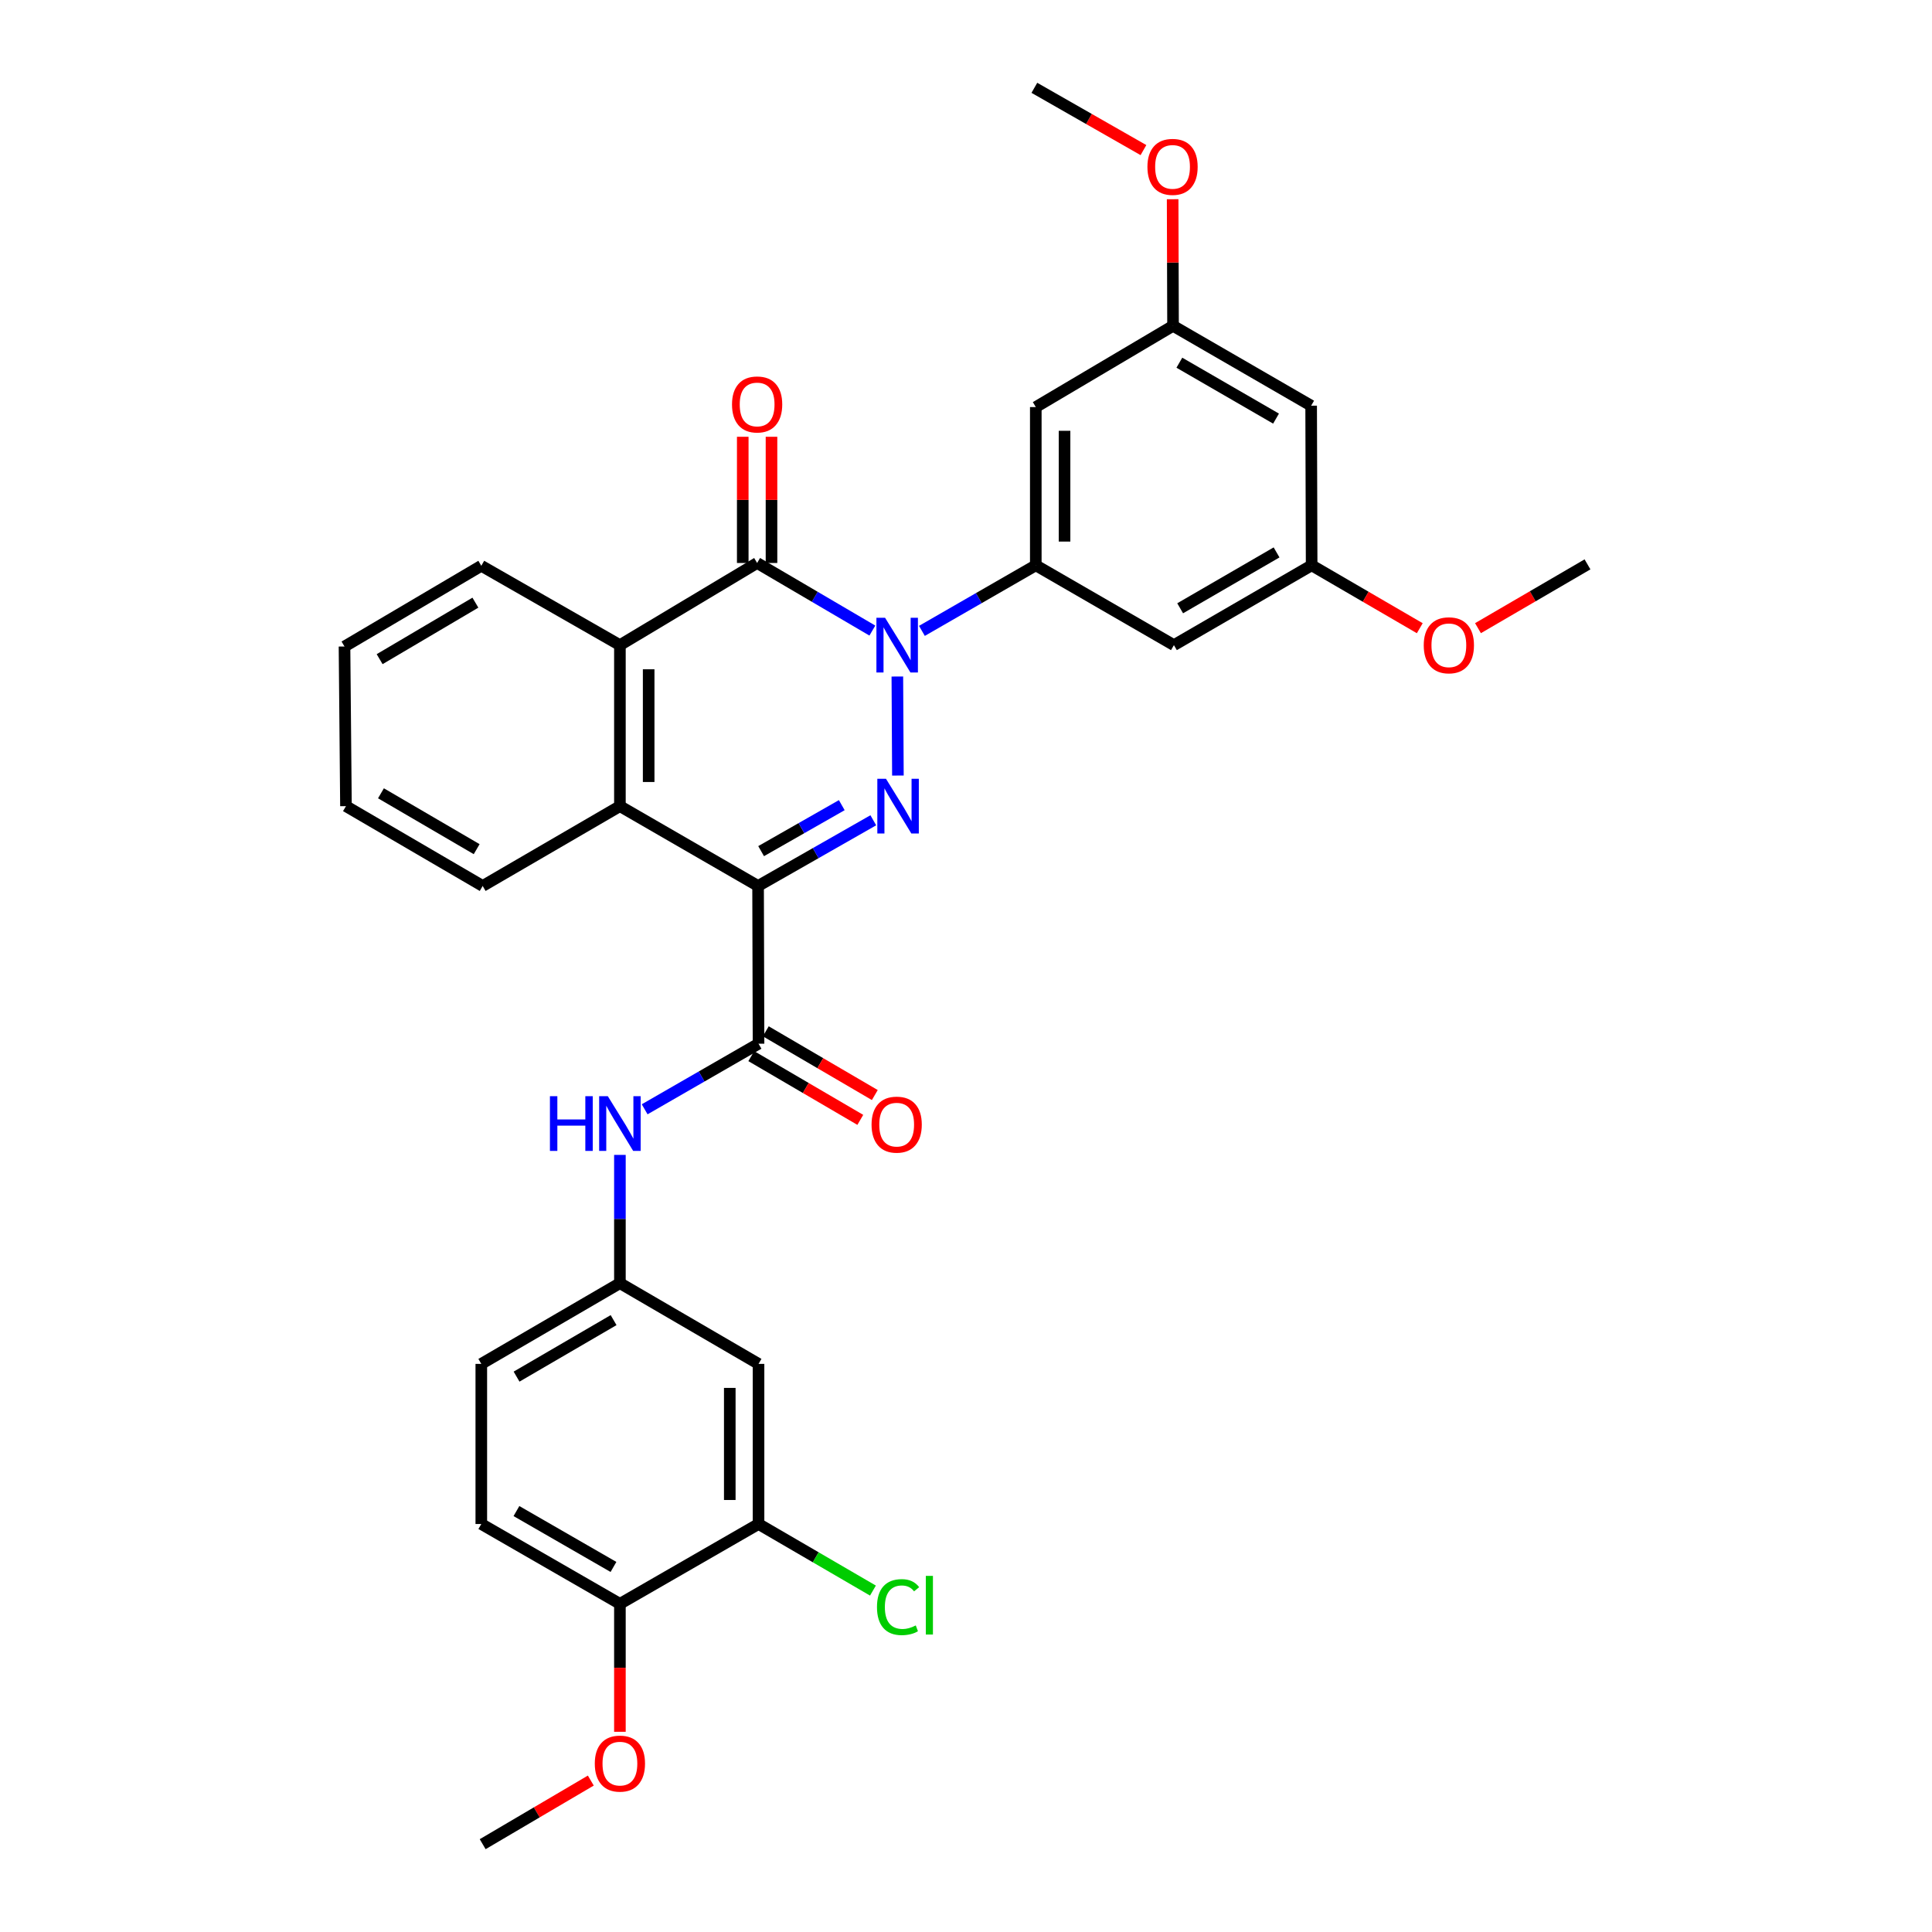 <?xml version='1.0' encoding='iso-8859-1'?>
<svg version='1.1' baseProfile='full'
              xmlns='http://www.w3.org/2000/svg'
                      xmlns:rdkit='http://www.rdkit.org/xml'
                      xmlns:xlink='http://www.w3.org/1999/xlink'
                  xml:space='preserve'
width='1000px' height='1000px' viewBox='0 0 1000 1000'>
<!-- END OF HEADER -->
<rect style='opacity:1.0;fill:#FFFFFF;stroke:none' width='1000' height='1000' x='0' y='0'> </rect>
<path class='bond-1' d='M 464.465,350.163 L 464.755,401.424' style='fill:none;fill-rule:evenodd;stroke:#0000FF;stroke-width:6px;stroke-linecap:butt;stroke-linejoin:miter;stroke-opacity:1' />
<path class='bond-2' d='M 451.532,326.386 L 421.709,308.891' style='fill:none;fill-rule:evenodd;stroke:#0000FF;stroke-width:6px;stroke-linecap:butt;stroke-linejoin:miter;stroke-opacity:1' />
<path class='bond-2' d='M 421.709,308.891 L 391.887,291.397' style='fill:none;fill-rule:evenodd;stroke:#000000;stroke-width:6px;stroke-linecap:butt;stroke-linejoin:miter;stroke-opacity:1' />
<path class='bond-4' d='M 477.183,326.543 L 506.653,309.573' style='fill:none;fill-rule:evenodd;stroke:#0000FF;stroke-width:6px;stroke-linecap:butt;stroke-linejoin:miter;stroke-opacity:1' />
<path class='bond-4' d='M 506.653,309.573 L 536.123,292.604' style='fill:none;fill-rule:evenodd;stroke:#000000;stroke-width:6px;stroke-linecap:butt;stroke-linejoin:miter;stroke-opacity:1' />
<path class='bond-0' d='M 392.383,458.577 L 422.201,441.576' style='fill:none;fill-rule:evenodd;stroke:#000000;stroke-width:6px;stroke-linecap:butt;stroke-linejoin:miter;stroke-opacity:1' />
<path class='bond-0' d='M 422.201,441.576 L 452.019,424.574' style='fill:none;fill-rule:evenodd;stroke:#0000FF;stroke-width:6px;stroke-linecap:butt;stroke-linejoin:miter;stroke-opacity:1' />
<path class='bond-0' d='M 393.957,440.548 L 414.829,428.647' style='fill:none;fill-rule:evenodd;stroke:#000000;stroke-width:6px;stroke-linecap:butt;stroke-linejoin:miter;stroke-opacity:1' />
<path class='bond-0' d='M 414.829,428.647 L 435.702,416.746' style='fill:none;fill-rule:evenodd;stroke:#0000FF;stroke-width:6px;stroke-linecap:butt;stroke-linejoin:miter;stroke-opacity:1' />
<path class='bond-3' d='M 392.383,458.577 L 392.614,540.224' style='fill:none;fill-rule:evenodd;stroke:#000000;stroke-width:6px;stroke-linecap:butt;stroke-linejoin:miter;stroke-opacity:1' />
<path class='bond-32' d='M 392.383,458.577 L 320.864,417.261' style='fill:none;fill-rule:evenodd;stroke:#000000;stroke-width:6px;stroke-linecap:butt;stroke-linejoin:miter;stroke-opacity:1' />
<path class='bond-6' d='M 391.887,291.397 L 320.864,333.919' style='fill:none;fill-rule:evenodd;stroke:#000000;stroke-width:6px;stroke-linecap:butt;stroke-linejoin:miter;stroke-opacity:1' />
<path class='bond-12' d='M 399.328,291.397 L 399.328,258.736' style='fill:none;fill-rule:evenodd;stroke:#000000;stroke-width:6px;stroke-linecap:butt;stroke-linejoin:miter;stroke-opacity:1' />
<path class='bond-12' d='M 399.328,258.736 L 399.328,226.075' style='fill:none;fill-rule:evenodd;stroke:#FF0000;stroke-width:6px;stroke-linecap:butt;stroke-linejoin:miter;stroke-opacity:1' />
<path class='bond-12' d='M 384.445,291.397 L 384.445,258.736' style='fill:none;fill-rule:evenodd;stroke:#000000;stroke-width:6px;stroke-linecap:butt;stroke-linejoin:miter;stroke-opacity:1' />
<path class='bond-12' d='M 384.445,258.736 L 384.445,226.075' style='fill:none;fill-rule:evenodd;stroke:#FF0000;stroke-width:6px;stroke-linecap:butt;stroke-linejoin:miter;stroke-opacity:1' />
<path class='bond-7' d='M 392.614,540.224 L 363.144,557.197' style='fill:none;fill-rule:evenodd;stroke:#000000;stroke-width:6px;stroke-linecap:butt;stroke-linejoin:miter;stroke-opacity:1' />
<path class='bond-7' d='M 363.144,557.197 L 333.674,574.17' style='fill:none;fill-rule:evenodd;stroke:#0000FF;stroke-width:6px;stroke-linecap:butt;stroke-linejoin:miter;stroke-opacity:1' />
<path class='bond-14' d='M 388.859,546.648 L 417.074,563.144' style='fill:none;fill-rule:evenodd;stroke:#000000;stroke-width:6px;stroke-linecap:butt;stroke-linejoin:miter;stroke-opacity:1' />
<path class='bond-14' d='M 417.074,563.144 L 445.29,579.641' style='fill:none;fill-rule:evenodd;stroke:#FF0000;stroke-width:6px;stroke-linecap:butt;stroke-linejoin:miter;stroke-opacity:1' />
<path class='bond-14' d='M 396.37,533.8 L 424.586,550.296' style='fill:none;fill-rule:evenodd;stroke:#000000;stroke-width:6px;stroke-linecap:butt;stroke-linejoin:miter;stroke-opacity:1' />
<path class='bond-14' d='M 424.586,550.296 L 452.802,566.793' style='fill:none;fill-rule:evenodd;stroke:#FF0000;stroke-width:6px;stroke-linecap:butt;stroke-linejoin:miter;stroke-opacity:1' />
<path class='bond-8' d='M 536.123,292.604 L 536.123,210.7' style='fill:none;fill-rule:evenodd;stroke:#000000;stroke-width:6px;stroke-linecap:butt;stroke-linejoin:miter;stroke-opacity:1' />
<path class='bond-8' d='M 551.006,280.318 L 551.006,222.986' style='fill:none;fill-rule:evenodd;stroke:#000000;stroke-width:6px;stroke-linecap:butt;stroke-linejoin:miter;stroke-opacity:1' />
<path class='bond-9' d='M 536.123,292.604 L 607.617,333.919' style='fill:none;fill-rule:evenodd;stroke:#000000;stroke-width:6px;stroke-linecap:butt;stroke-linejoin:miter;stroke-opacity:1' />
<path class='bond-5' d='M 320.864,417.261 L 320.864,333.919' style='fill:none;fill-rule:evenodd;stroke:#000000;stroke-width:6px;stroke-linecap:butt;stroke-linejoin:miter;stroke-opacity:1' />
<path class='bond-5' d='M 335.747,404.76 L 335.747,346.421' style='fill:none;fill-rule:evenodd;stroke:#000000;stroke-width:6px;stroke-linecap:butt;stroke-linejoin:miter;stroke-opacity:1' />
<path class='bond-22' d='M 320.864,417.261 L 249.833,458.577' style='fill:none;fill-rule:evenodd;stroke:#000000;stroke-width:6px;stroke-linecap:butt;stroke-linejoin:miter;stroke-opacity:1' />
<path class='bond-23' d='M 320.864,333.919 L 249.122,292.852' style='fill:none;fill-rule:evenodd;stroke:#000000;stroke-width:6px;stroke-linecap:butt;stroke-linejoin:miter;stroke-opacity:1' />
<path class='bond-13' d='M 320.864,597.773 L 320.864,630.968' style='fill:none;fill-rule:evenodd;stroke:#0000FF;stroke-width:6px;stroke-linecap:butt;stroke-linejoin:miter;stroke-opacity:1' />
<path class='bond-13' d='M 320.864,630.968 L 320.864,664.163' style='fill:none;fill-rule:evenodd;stroke:#000000;stroke-width:6px;stroke-linecap:butt;stroke-linejoin:miter;stroke-opacity:1' />
<path class='bond-15' d='M 536.123,210.7 L 607.162,168.649' style='fill:none;fill-rule:evenodd;stroke:#000000;stroke-width:6px;stroke-linecap:butt;stroke-linejoin:miter;stroke-opacity:1' />
<path class='bond-16' d='M 607.617,333.919 L 678.905,292.604' style='fill:none;fill-rule:evenodd;stroke:#000000;stroke-width:6px;stroke-linecap:butt;stroke-linejoin:miter;stroke-opacity:1' />
<path class='bond-16' d='M 610.848,314.846 L 660.749,285.925' style='fill:none;fill-rule:evenodd;stroke:#000000;stroke-width:6px;stroke-linecap:butt;stroke-linejoin:miter;stroke-opacity:1' />
<path class='bond-10' d='M 392.614,788.82 L 392.614,705.949' style='fill:none;fill-rule:evenodd;stroke:#000000;stroke-width:6px;stroke-linecap:butt;stroke-linejoin:miter;stroke-opacity:1' />
<path class='bond-10' d='M 377.732,776.39 L 377.732,718.38' style='fill:none;fill-rule:evenodd;stroke:#000000;stroke-width:6px;stroke-linecap:butt;stroke-linejoin:miter;stroke-opacity:1' />
<path class='bond-20' d='M 392.614,788.82 L 422.225,806.052' style='fill:none;fill-rule:evenodd;stroke:#000000;stroke-width:6px;stroke-linecap:butt;stroke-linejoin:miter;stroke-opacity:1' />
<path class='bond-20' d='M 422.225,806.052 L 451.835,823.284' style='fill:none;fill-rule:evenodd;stroke:#00CC00;stroke-width:6px;stroke-linecap:butt;stroke-linejoin:miter;stroke-opacity:1' />
<path class='bond-35' d='M 392.614,788.82 L 320.864,830.144' style='fill:none;fill-rule:evenodd;stroke:#000000;stroke-width:6px;stroke-linecap:butt;stroke-linejoin:miter;stroke-opacity:1' />
<path class='bond-11' d='M 392.614,705.949 L 320.864,664.163' style='fill:none;fill-rule:evenodd;stroke:#000000;stroke-width:6px;stroke-linecap:butt;stroke-linejoin:miter;stroke-opacity:1' />
<path class='bond-21' d='M 320.864,664.163 L 249.122,705.949' style='fill:none;fill-rule:evenodd;stroke:#000000;stroke-width:6px;stroke-linecap:butt;stroke-linejoin:miter;stroke-opacity:1' />
<path class='bond-21' d='M 317.593,683.291 L 267.374,712.541' style='fill:none;fill-rule:evenodd;stroke:#000000;stroke-width:6px;stroke-linecap:butt;stroke-linejoin:miter;stroke-opacity:1' />
<path class='bond-25' d='M 607.162,168.649 L 607.06,135.879' style='fill:none;fill-rule:evenodd;stroke:#000000;stroke-width:6px;stroke-linecap:butt;stroke-linejoin:miter;stroke-opacity:1' />
<path class='bond-25' d='M 607.06,135.879 L 606.958,103.11' style='fill:none;fill-rule:evenodd;stroke:#FF0000;stroke-width:6px;stroke-linecap:butt;stroke-linejoin:miter;stroke-opacity:1' />
<path class='bond-33' d='M 607.162,168.649 L 678.648,209.989' style='fill:none;fill-rule:evenodd;stroke:#000000;stroke-width:6px;stroke-linecap:butt;stroke-linejoin:miter;stroke-opacity:1' />
<path class='bond-33' d='M 610.435,187.733 L 660.475,216.671' style='fill:none;fill-rule:evenodd;stroke:#000000;stroke-width:6px;stroke-linecap:butt;stroke-linejoin:miter;stroke-opacity:1' />
<path class='bond-18' d='M 678.905,292.604 L 678.648,209.989' style='fill:none;fill-rule:evenodd;stroke:#000000;stroke-width:6px;stroke-linecap:butt;stroke-linejoin:miter;stroke-opacity:1' />
<path class='bond-26' d='M 678.905,292.604 L 706.889,308.883' style='fill:none;fill-rule:evenodd;stroke:#000000;stroke-width:6px;stroke-linecap:butt;stroke-linejoin:miter;stroke-opacity:1' />
<path class='bond-26' d='M 706.889,308.883 L 734.873,325.162' style='fill:none;fill-rule:evenodd;stroke:#FF0000;stroke-width:6px;stroke-linecap:butt;stroke-linejoin:miter;stroke-opacity:1' />
<path class='bond-17' d='M 320.864,830.144 L 249.122,788.82' style='fill:none;fill-rule:evenodd;stroke:#000000;stroke-width:6px;stroke-linecap:butt;stroke-linejoin:miter;stroke-opacity:1' />
<path class='bond-17' d='M 317.531,811.049 L 267.311,782.123' style='fill:none;fill-rule:evenodd;stroke:#000000;stroke-width:6px;stroke-linecap:butt;stroke-linejoin:miter;stroke-opacity:1' />
<path class='bond-24' d='M 320.864,830.144 L 320.864,863.259' style='fill:none;fill-rule:evenodd;stroke:#000000;stroke-width:6px;stroke-linecap:butt;stroke-linejoin:miter;stroke-opacity:1' />
<path class='bond-24' d='M 320.864,863.259 L 320.864,896.373' style='fill:none;fill-rule:evenodd;stroke:#FF0000;stroke-width:6px;stroke-linecap:butt;stroke-linejoin:miter;stroke-opacity:1' />
<path class='bond-19' d='M 249.122,788.82 L 249.122,705.949' style='fill:none;fill-rule:evenodd;stroke:#000000;stroke-width:6px;stroke-linecap:butt;stroke-linejoin:miter;stroke-opacity:1' />
<path class='bond-34' d='M 249.833,458.577 L 179.067,417.261' style='fill:none;fill-rule:evenodd;stroke:#000000;stroke-width:6px;stroke-linecap:butt;stroke-linejoin:miter;stroke-opacity:1' />
<path class='bond-34' d='M 246.722,439.527 L 197.185,410.606' style='fill:none;fill-rule:evenodd;stroke:#000000;stroke-width:6px;stroke-linecap:butt;stroke-linejoin:miter;stroke-opacity:1' />
<path class='bond-31' d='M 249.122,292.852 L 178.314,334.63' style='fill:none;fill-rule:evenodd;stroke:#000000;stroke-width:6px;stroke-linecap:butt;stroke-linejoin:miter;stroke-opacity:1' />
<path class='bond-31' d='M 246.064,311.936 L 196.498,341.181' style='fill:none;fill-rule:evenodd;stroke:#000000;stroke-width:6px;stroke-linecap:butt;stroke-linejoin:miter;stroke-opacity:1' />
<path class='bond-27' d='M 305.804,921.618 L 277.818,938.082' style='fill:none;fill-rule:evenodd;stroke:#FF0000;stroke-width:6px;stroke-linecap:butt;stroke-linejoin:miter;stroke-opacity:1' />
<path class='bond-27' d='M 277.818,938.082 L 249.833,954.545' style='fill:none;fill-rule:evenodd;stroke:#000000;stroke-width:6px;stroke-linecap:butt;stroke-linejoin:miter;stroke-opacity:1' />
<path class='bond-29' d='M 591.847,77.692 L 563.617,61.573' style='fill:none;fill-rule:evenodd;stroke:#FF0000;stroke-width:6px;stroke-linecap:butt;stroke-linejoin:miter;stroke-opacity:1' />
<path class='bond-29' d='M 563.617,61.573 L 535.387,45.455' style='fill:none;fill-rule:evenodd;stroke:#000000;stroke-width:6px;stroke-linecap:butt;stroke-linejoin:miter;stroke-opacity:1' />
<path class='bond-28' d='M 765.003,325.137 L 793.345,308.626' style='fill:none;fill-rule:evenodd;stroke:#FF0000;stroke-width:6px;stroke-linecap:butt;stroke-linejoin:miter;stroke-opacity:1' />
<path class='bond-28' d='M 793.345,308.626 L 821.686,292.116' style='fill:none;fill-rule:evenodd;stroke:#000000;stroke-width:6px;stroke-linecap:butt;stroke-linejoin:miter;stroke-opacity:1' />
<path class='bond-30' d='M 179.067,417.261 L 178.314,334.63' style='fill:none;fill-rule:evenodd;stroke:#000000;stroke-width:6px;stroke-linecap:butt;stroke-linejoin:miter;stroke-opacity:1' />
<path  class='atom-0' d='M 458.113 319.759
L 467.393 334.759
Q 468.313 336.239, 469.793 338.919
Q 471.273 341.599, 471.353 341.759
L 471.353 319.759
L 475.113 319.759
L 475.113 348.079
L 471.233 348.079
L 461.273 331.679
Q 460.113 329.759, 458.873 327.559
Q 457.673 325.359, 457.313 324.679
L 457.313 348.079
L 453.633 348.079
L 453.633 319.759
L 458.113 319.759
' fill='#0000FF'/>
<path  class='atom-2' d='M 458.584 403.101
L 467.864 418.101
Q 468.784 419.581, 470.264 422.261
Q 471.744 424.941, 471.824 425.101
L 471.824 403.101
L 475.584 403.101
L 475.584 431.421
L 471.704 431.421
L 461.744 415.021
Q 460.584 413.101, 459.344 410.901
Q 458.144 408.701, 457.784 408.021
L 457.784 431.421
L 454.104 431.421
L 454.104 403.101
L 458.584 403.101
' fill='#0000FF'/>
<path  class='atom-8' d='M 284.644 567.388
L 288.484 567.388
L 288.484 579.428
L 302.964 579.428
L 302.964 567.388
L 306.804 567.388
L 306.804 595.708
L 302.964 595.708
L 302.964 582.628
L 288.484 582.628
L 288.484 595.708
L 284.644 595.708
L 284.644 567.388
' fill='#0000FF'/>
<path  class='atom-8' d='M 314.604 567.388
L 323.884 582.388
Q 324.804 583.868, 326.284 586.548
Q 327.764 589.228, 327.844 589.388
L 327.844 567.388
L 331.604 567.388
L 331.604 595.708
L 327.724 595.708
L 317.764 579.308
Q 316.604 577.388, 315.364 575.188
Q 314.164 572.988, 313.804 572.308
L 313.804 595.708
L 310.124 595.708
L 310.124 567.388
L 314.604 567.388
' fill='#0000FF'/>
<path  class='atom-13' d='M 378.887 209.342
Q 378.887 202.542, 382.247 198.742
Q 385.607 194.942, 391.887 194.942
Q 398.167 194.942, 401.527 198.742
Q 404.887 202.542, 404.887 209.342
Q 404.887 216.222, 401.487 220.142
Q 398.087 224.022, 391.887 224.022
Q 385.647 224.022, 382.247 220.142
Q 378.887 216.262, 378.887 209.342
M 391.887 220.822
Q 396.207 220.822, 398.527 217.942
Q 400.887 215.022, 400.887 209.342
Q 400.887 203.782, 398.527 200.982
Q 396.207 198.142, 391.887 198.142
Q 387.567 198.142, 385.207 200.942
Q 382.887 203.742, 382.887 209.342
Q 382.887 215.062, 385.207 217.942
Q 387.567 220.822, 391.887 220.822
' fill='#FF0000'/>
<path  class='atom-15' d='M 451.117 582.108
Q 451.117 575.308, 454.477 571.508
Q 457.837 567.708, 464.117 567.708
Q 470.397 567.708, 473.757 571.508
Q 477.117 575.308, 477.117 582.108
Q 477.117 588.988, 473.717 592.908
Q 470.317 596.788, 464.117 596.788
Q 457.877 596.788, 454.477 592.908
Q 451.117 589.028, 451.117 582.108
M 464.117 593.588
Q 468.437 593.588, 470.757 590.708
Q 473.117 587.788, 473.117 582.108
Q 473.117 576.548, 470.757 573.748
Q 468.437 570.908, 464.117 570.908
Q 459.797 570.908, 457.437 573.708
Q 455.117 576.508, 455.117 582.108
Q 455.117 587.828, 457.437 590.708
Q 459.797 593.588, 464.117 593.588
' fill='#FF0000'/>
<path  class='atom-21' d='M 453.924 831.835
Q 453.924 824.795, 457.204 821.115
Q 460.524 817.395, 466.804 817.395
Q 472.644 817.395, 475.764 821.515
L 473.124 823.675
Q 470.844 820.675, 466.804 820.675
Q 462.524 820.675, 460.244 823.555
Q 458.004 826.395, 458.004 831.835
Q 458.004 837.435, 460.324 840.315
Q 462.684 843.195, 467.244 843.195
Q 470.364 843.195, 474.004 841.315
L 475.124 844.315
Q 473.644 845.275, 471.404 845.835
Q 469.164 846.395, 466.684 846.395
Q 460.524 846.395, 457.204 842.635
Q 453.924 838.875, 453.924 831.835
' fill='#00CC00'/>
<path  class='atom-21' d='M 479.204 815.675
L 482.884 815.675
L 482.884 846.035
L 479.204 846.035
L 479.204 815.675
' fill='#00CC00'/>
<path  class='atom-25' d='M 307.864 912.839
Q 307.864 906.039, 311.224 902.239
Q 314.584 898.439, 320.864 898.439
Q 327.144 898.439, 330.504 902.239
Q 333.864 906.039, 333.864 912.839
Q 333.864 919.719, 330.464 923.639
Q 327.064 927.519, 320.864 927.519
Q 314.624 927.519, 311.224 923.639
Q 307.864 919.759, 307.864 912.839
M 320.864 924.319
Q 325.184 924.319, 327.504 921.439
Q 329.864 918.519, 329.864 912.839
Q 329.864 907.279, 327.504 904.479
Q 325.184 901.639, 320.864 901.639
Q 316.544 901.639, 314.184 904.439
Q 311.864 907.239, 311.864 912.839
Q 311.864 918.559, 314.184 921.439
Q 316.544 924.319, 320.864 924.319
' fill='#FF0000'/>
<path  class='atom-26' d='M 593.906 86.371
Q 593.906 79.57, 597.266 75.77
Q 600.626 71.971, 606.906 71.971
Q 613.186 71.971, 616.546 75.77
Q 619.906 79.57, 619.906 86.371
Q 619.906 93.251, 616.506 97.171
Q 613.106 101.051, 606.906 101.051
Q 600.666 101.051, 597.266 97.171
Q 593.906 93.29, 593.906 86.371
M 606.906 97.85
Q 611.226 97.85, 613.546 94.971
Q 615.906 92.05, 615.906 86.371
Q 615.906 80.811, 613.546 78.01
Q 611.226 75.171, 606.906 75.171
Q 602.586 75.171, 600.226 77.971
Q 597.906 80.77, 597.906 86.371
Q 597.906 92.091, 600.226 94.971
Q 602.586 97.85, 606.906 97.85
' fill='#FF0000'/>
<path  class='atom-27' d='M 736.927 333.999
Q 736.927 327.199, 740.287 323.399
Q 743.647 319.599, 749.927 319.599
Q 756.207 319.599, 759.567 323.399
Q 762.927 327.199, 762.927 333.999
Q 762.927 340.879, 759.527 344.799
Q 756.127 348.679, 749.927 348.679
Q 743.687 348.679, 740.287 344.799
Q 736.927 340.919, 736.927 333.999
M 749.927 345.479
Q 754.247 345.479, 756.567 342.599
Q 758.927 339.679, 758.927 333.999
Q 758.927 328.439, 756.567 325.639
Q 754.247 322.799, 749.927 322.799
Q 745.607 322.799, 743.247 325.599
Q 740.927 328.399, 740.927 333.999
Q 740.927 339.719, 743.247 342.599
Q 745.607 345.479, 749.927 345.479
' fill='#FF0000'/>
</svg>
